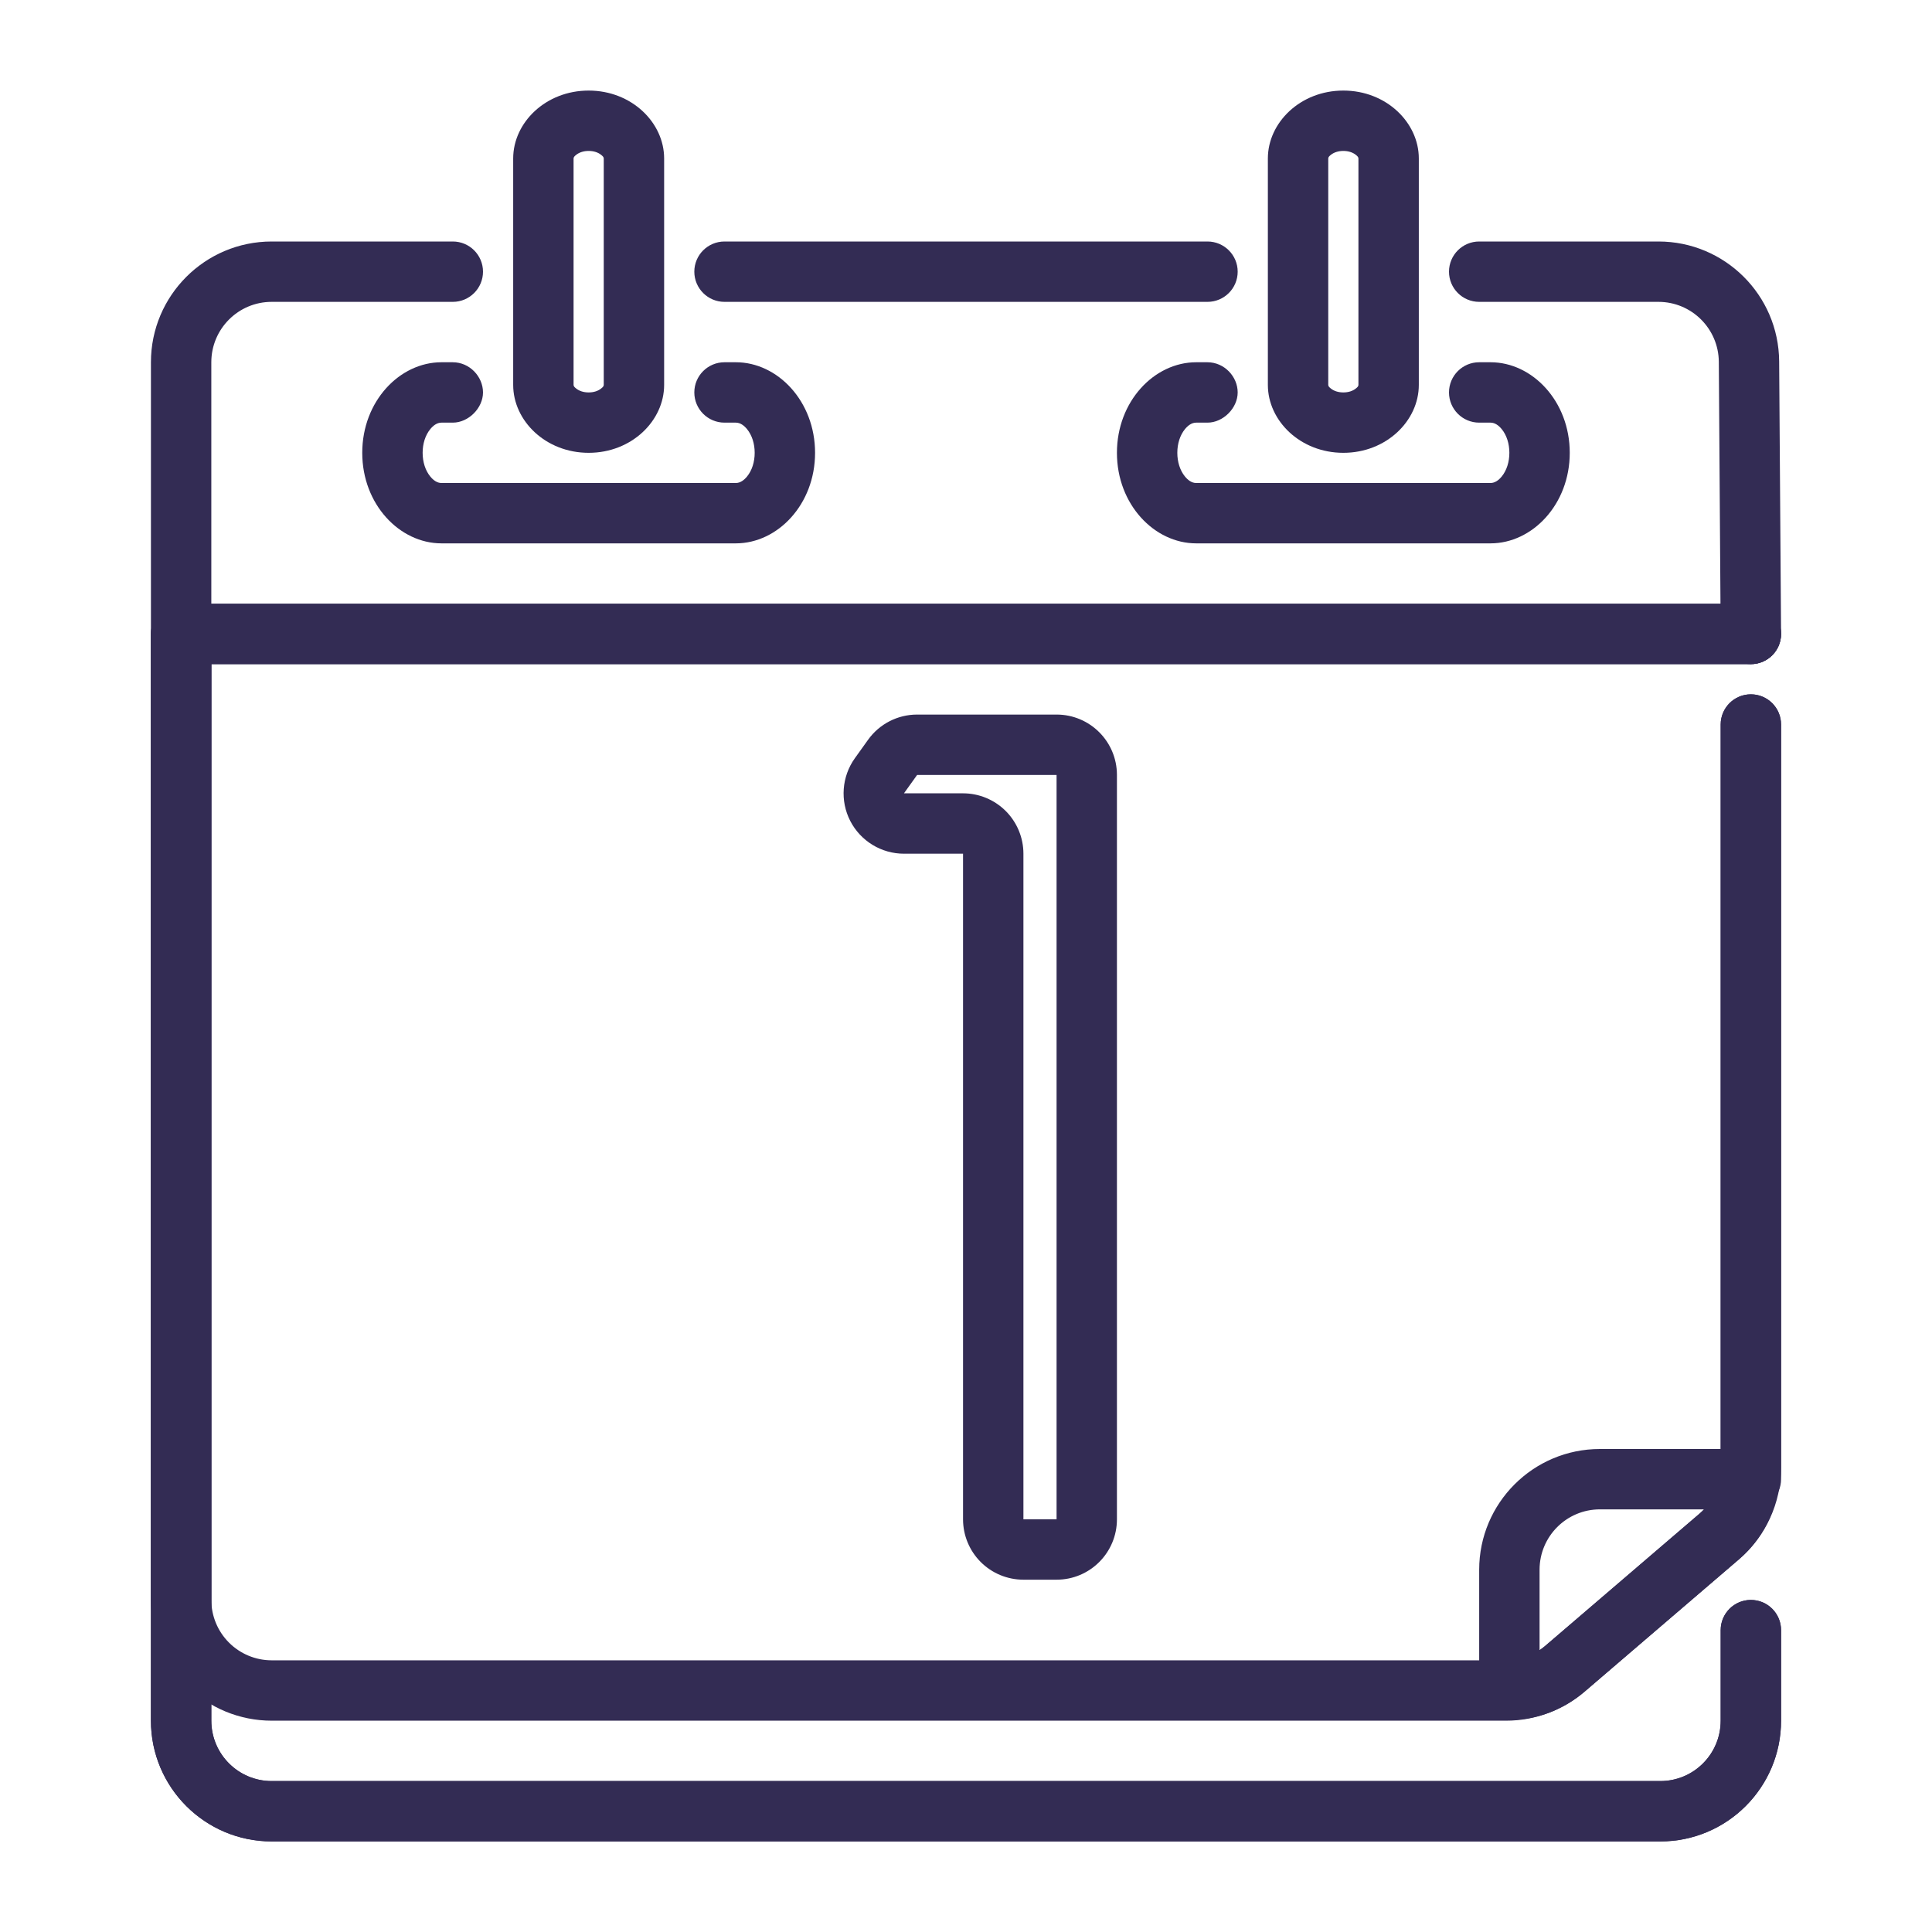 <svg width="90" height="90" viewBox="0 0 90 90" fill="none" xmlns="http://www.w3.org/2000/svg">
<path fill-rule="evenodd" clip-rule="evenodd" d="M34.277 16.875H33.75C32.974 16.875 32.344 17.505 32.344 18.281C32.344 19.058 32.974 19.688 33.75 19.688H34.277C34.488 19.688 34.663 19.823 34.802 19.993C35.03 20.273 35.156 20.666 35.156 21.094C35.156 21.521 35.03 21.915 34.802 22.195C34.663 22.365 34.488 22.5 34.277 22.5H20.566C20.355 22.5 20.181 22.365 20.042 22.195C19.814 21.915 19.688 21.521 19.688 21.094C19.688 20.666 19.814 20.273 20.042 19.993C20.181 19.823 20.355 19.688 20.566 19.688H21.094C21.824 19.688 22.5 19.011 22.5 18.281C22.5 17.551 21.887 16.875 21.087 16.875H20.566C18.616 16.875 16.875 18.692 16.875 21.094C16.875 23.496 18.616 25.312 20.566 25.312H34.277C36.228 25.312 37.969 23.496 37.969 21.094C37.969 18.692 36.228 16.875 34.277 16.875Z" fill="#332C54"/>
<path fill-rule="evenodd" clip-rule="evenodd" d="M69.434 16.875H68.906C68.13 16.875 67.5 17.505 67.5 18.281C67.5 19.058 68.13 19.688 68.906 19.688H69.434C69.644 19.688 69.819 19.823 69.958 19.993C70.186 20.273 70.312 20.666 70.312 21.094C70.312 21.521 70.186 21.915 69.958 22.195C69.819 22.365 69.644 22.5 69.434 22.5H55.723C55.512 22.5 55.337 22.365 55.198 22.195C54.97 21.915 54.844 21.521 54.844 21.094C54.844 20.666 54.97 20.273 55.198 19.993C55.337 19.823 55.512 19.688 55.723 19.688H56.25C56.98 19.688 57.656 19.011 57.656 18.281C57.656 17.551 57.043 16.875 56.243 16.875H55.723C53.772 16.875 52.031 18.692 52.031 21.094C52.031 23.496 53.772 25.312 55.723 25.312H69.434C71.384 25.312 73.125 23.496 73.125 21.094C73.125 18.692 71.384 16.875 69.434 16.875Z" fill="#332C54"/>
<path fill-rule="evenodd" clip-rule="evenodd" d="M21.094 11.25H12.656C9.55 11.25 7.031 13.769 7.031 16.875V80.156C7.031 83.263 9.55 85.781 12.656 85.781H77.344C80.45 85.781 82.969 83.263 82.969 80.156C82.969 78.047 82.969 75.938 82.969 75.938C82.969 75.161 82.339 74.531 81.562 74.531C80.786 74.531 80.156 75.161 80.156 75.938V80.156C80.156 81.71 78.898 82.969 77.344 82.969C64.434 82.969 25.566 82.969 12.656 82.969C11.102 82.969 9.844 81.71 9.844 80.156V16.875C9.844 15.321 11.102 14.062 12.656 14.062H21.094C21.87 14.062 22.5 13.432 22.5 12.656C22.5 11.88 21.87 11.25 21.094 11.25ZM82.969 29.521C82.969 29.521 82.915 21.833 82.88 16.836C82.859 13.745 80.347 11.25 77.257 11.25C73.61 11.25 68.906 11.25 68.906 11.25C68.13 11.25 67.5 11.88 67.5 12.656C67.5 13.432 68.13 14.062 68.906 14.062H77.257C78.802 14.062 80.058 15.31 80.069 16.855C80.103 21.853 80.156 29.541 80.156 29.541C80.162 30.317 80.796 30.943 81.572 30.938C82.349 30.932 82.974 30.298 82.969 29.521ZM56.25 11.25H33.75C32.974 11.25 32.344 11.88 32.344 12.656C32.344 13.432 32.974 14.062 33.75 14.062H56.25C57.026 14.062 57.656 13.432 57.656 12.656C57.656 11.88 57.026 11.25 56.25 11.25Z" fill="#332C54"/>
<path fill-rule="evenodd" clip-rule="evenodd" d="M81.562 28.125H8.438C7.661 28.125 7.031 28.755 7.031 29.531V80.156C7.031 83.263 9.55 85.781 12.656 85.781H77.344C80.45 85.781 82.969 83.263 82.969 80.156C82.969 78.047 82.969 75.938 82.969 75.938C82.969 75.161 82.339 74.531 81.562 74.531C80.786 74.531 80.156 75.161 80.156 75.938V80.156C80.156 81.71 78.898 82.969 77.344 82.969H12.656C11.102 82.969 9.844 81.71 9.844 80.156V30.938H81.562C82.339 30.938 82.969 30.308 82.969 29.531C82.969 28.755 82.339 28.125 81.562 28.125ZM82.969 68.906V33.75C82.969 32.974 82.339 32.344 81.562 32.344C80.786 32.344 80.156 32.974 80.156 33.75V68.906C80.156 69.683 80.786 70.312 81.562 70.312C82.339 70.312 82.969 69.683 82.969 68.906Z" fill="#332C54"/>
<path fill-rule="evenodd" clip-rule="evenodd" d="M81.562 28.125H8.438C7.661 28.125 7.031 28.755 7.031 29.531V74.531C7.031 76.023 7.623 77.453 8.679 78.508C9.734 79.564 11.164 80.156 12.656 80.156H70.158C71.501 80.156 72.799 79.675 73.818 78.802L81.004 72.643C82.252 71.574 82.969 70.014 82.969 68.372C82.969 60.813 82.969 33.75 82.969 33.75C82.969 32.974 82.339 32.344 81.562 32.344C80.786 32.344 80.156 32.974 80.156 33.75V68.372C80.156 69.193 79.798 69.974 79.175 70.508L71.989 76.666C71.478 77.103 70.83 77.344 70.158 77.344H12.656C11.911 77.344 11.195 77.047 10.668 76.52C10.14 75.992 9.844 75.277 9.844 74.531V30.938H81.562C82.339 30.938 82.969 30.308 82.969 29.531C82.969 28.755 82.339 28.125 81.562 28.125Z" fill="#332C54"/>
<path fill-rule="evenodd" clip-rule="evenodd" d="M30.938 17.93V7.383C30.938 5.712 29.427 4.219 27.422 4.219C25.417 4.219 23.906 5.712 23.906 7.383V17.93C23.906 19.6 25.417 21.094 27.422 21.094C29.427 21.094 30.938 19.6 30.938 17.93ZM28.125 17.93C28.125 17.999 28.067 18.046 28.012 18.091C27.862 18.217 27.651 18.281 27.422 18.281C27.193 18.281 26.982 18.217 26.831 18.091C26.776 18.046 26.719 17.999 26.719 17.93V7.383C26.719 7.314 26.776 7.266 26.831 7.221C26.982 7.096 27.193 7.031 27.422 7.031C27.651 7.031 27.862 7.096 28.012 7.221C28.067 7.266 28.125 7.314 28.125 7.383V17.93Z" fill="#332C54"/>
<path fill-rule="evenodd" clip-rule="evenodd" d="M66.094 17.93V7.383C66.094 5.712 64.583 4.219 62.578 4.219C60.573 4.219 59.062 5.712 59.062 7.383V17.93C59.062 19.6 60.573 21.094 62.578 21.094C64.583 21.094 66.094 19.6 66.094 17.93ZM63.281 17.93C63.281 17.999 63.224 18.046 63.169 18.091C63.018 18.217 62.807 18.281 62.578 18.281C62.349 18.281 62.138 18.217 61.987 18.091C61.933 18.046 61.875 17.999 61.875 17.93V7.383C61.875 7.314 61.933 7.266 61.987 7.221C62.138 7.096 62.349 7.031 62.578 7.031C62.807 7.031 63.018 7.096 63.169 7.221C63.224 7.266 63.281 7.314 63.281 7.383V17.93Z" fill="#332C54"/>
<path fill-rule="evenodd" clip-rule="evenodd" d="M44.862 39.769V70.775C44.862 71.522 45.159 72.238 45.686 72.765C46.214 73.292 46.928 73.588 47.675 73.588H49.219C50.773 73.588 52.031 72.329 52.031 70.775V36.1C52.031 34.546 50.773 33.287 49.219 33.287H42.723C41.816 33.287 40.964 33.725 40.437 34.463C40.262 34.706 40.049 35.004 39.824 35.319C39.21 36.177 39.127 37.305 39.608 38.243C40.091 39.179 41.057 39.769 42.11 39.769H44.862ZM42.723 36.1H49.219V70.775C48.724 70.775 48.168 70.775 47.675 70.775V39.769C47.675 39.023 47.378 38.308 46.851 37.78C46.323 37.253 45.608 36.956 44.862 36.956H42.11L42.723 36.1Z" fill="#332C54"/>
<path fill-rule="evenodd" clip-rule="evenodd" d="M82.851 68.977C82.869 68.593 82.73 68.216 82.464 67.937C82.2 67.657 81.831 67.5 81.446 67.5H74.531C71.425 67.5 68.906 70.019 68.906 73.125V78.722C68.906 79.097 69.057 79.457 69.324 79.722C69.591 79.986 69.953 80.132 70.328 80.128C71.611 80.114 72.842 79.639 73.818 78.802L81.004 72.643C82.096 71.707 82.779 70.4 82.851 68.977ZM79.38 70.312C79.315 70.38 79.246 70.446 79.175 70.508L71.989 76.666C71.902 76.74 71.812 76.809 71.719 76.871V73.125C71.719 71.571 72.977 70.312 74.531 70.312H79.38Z" fill="#332C54"/>
</svg>
